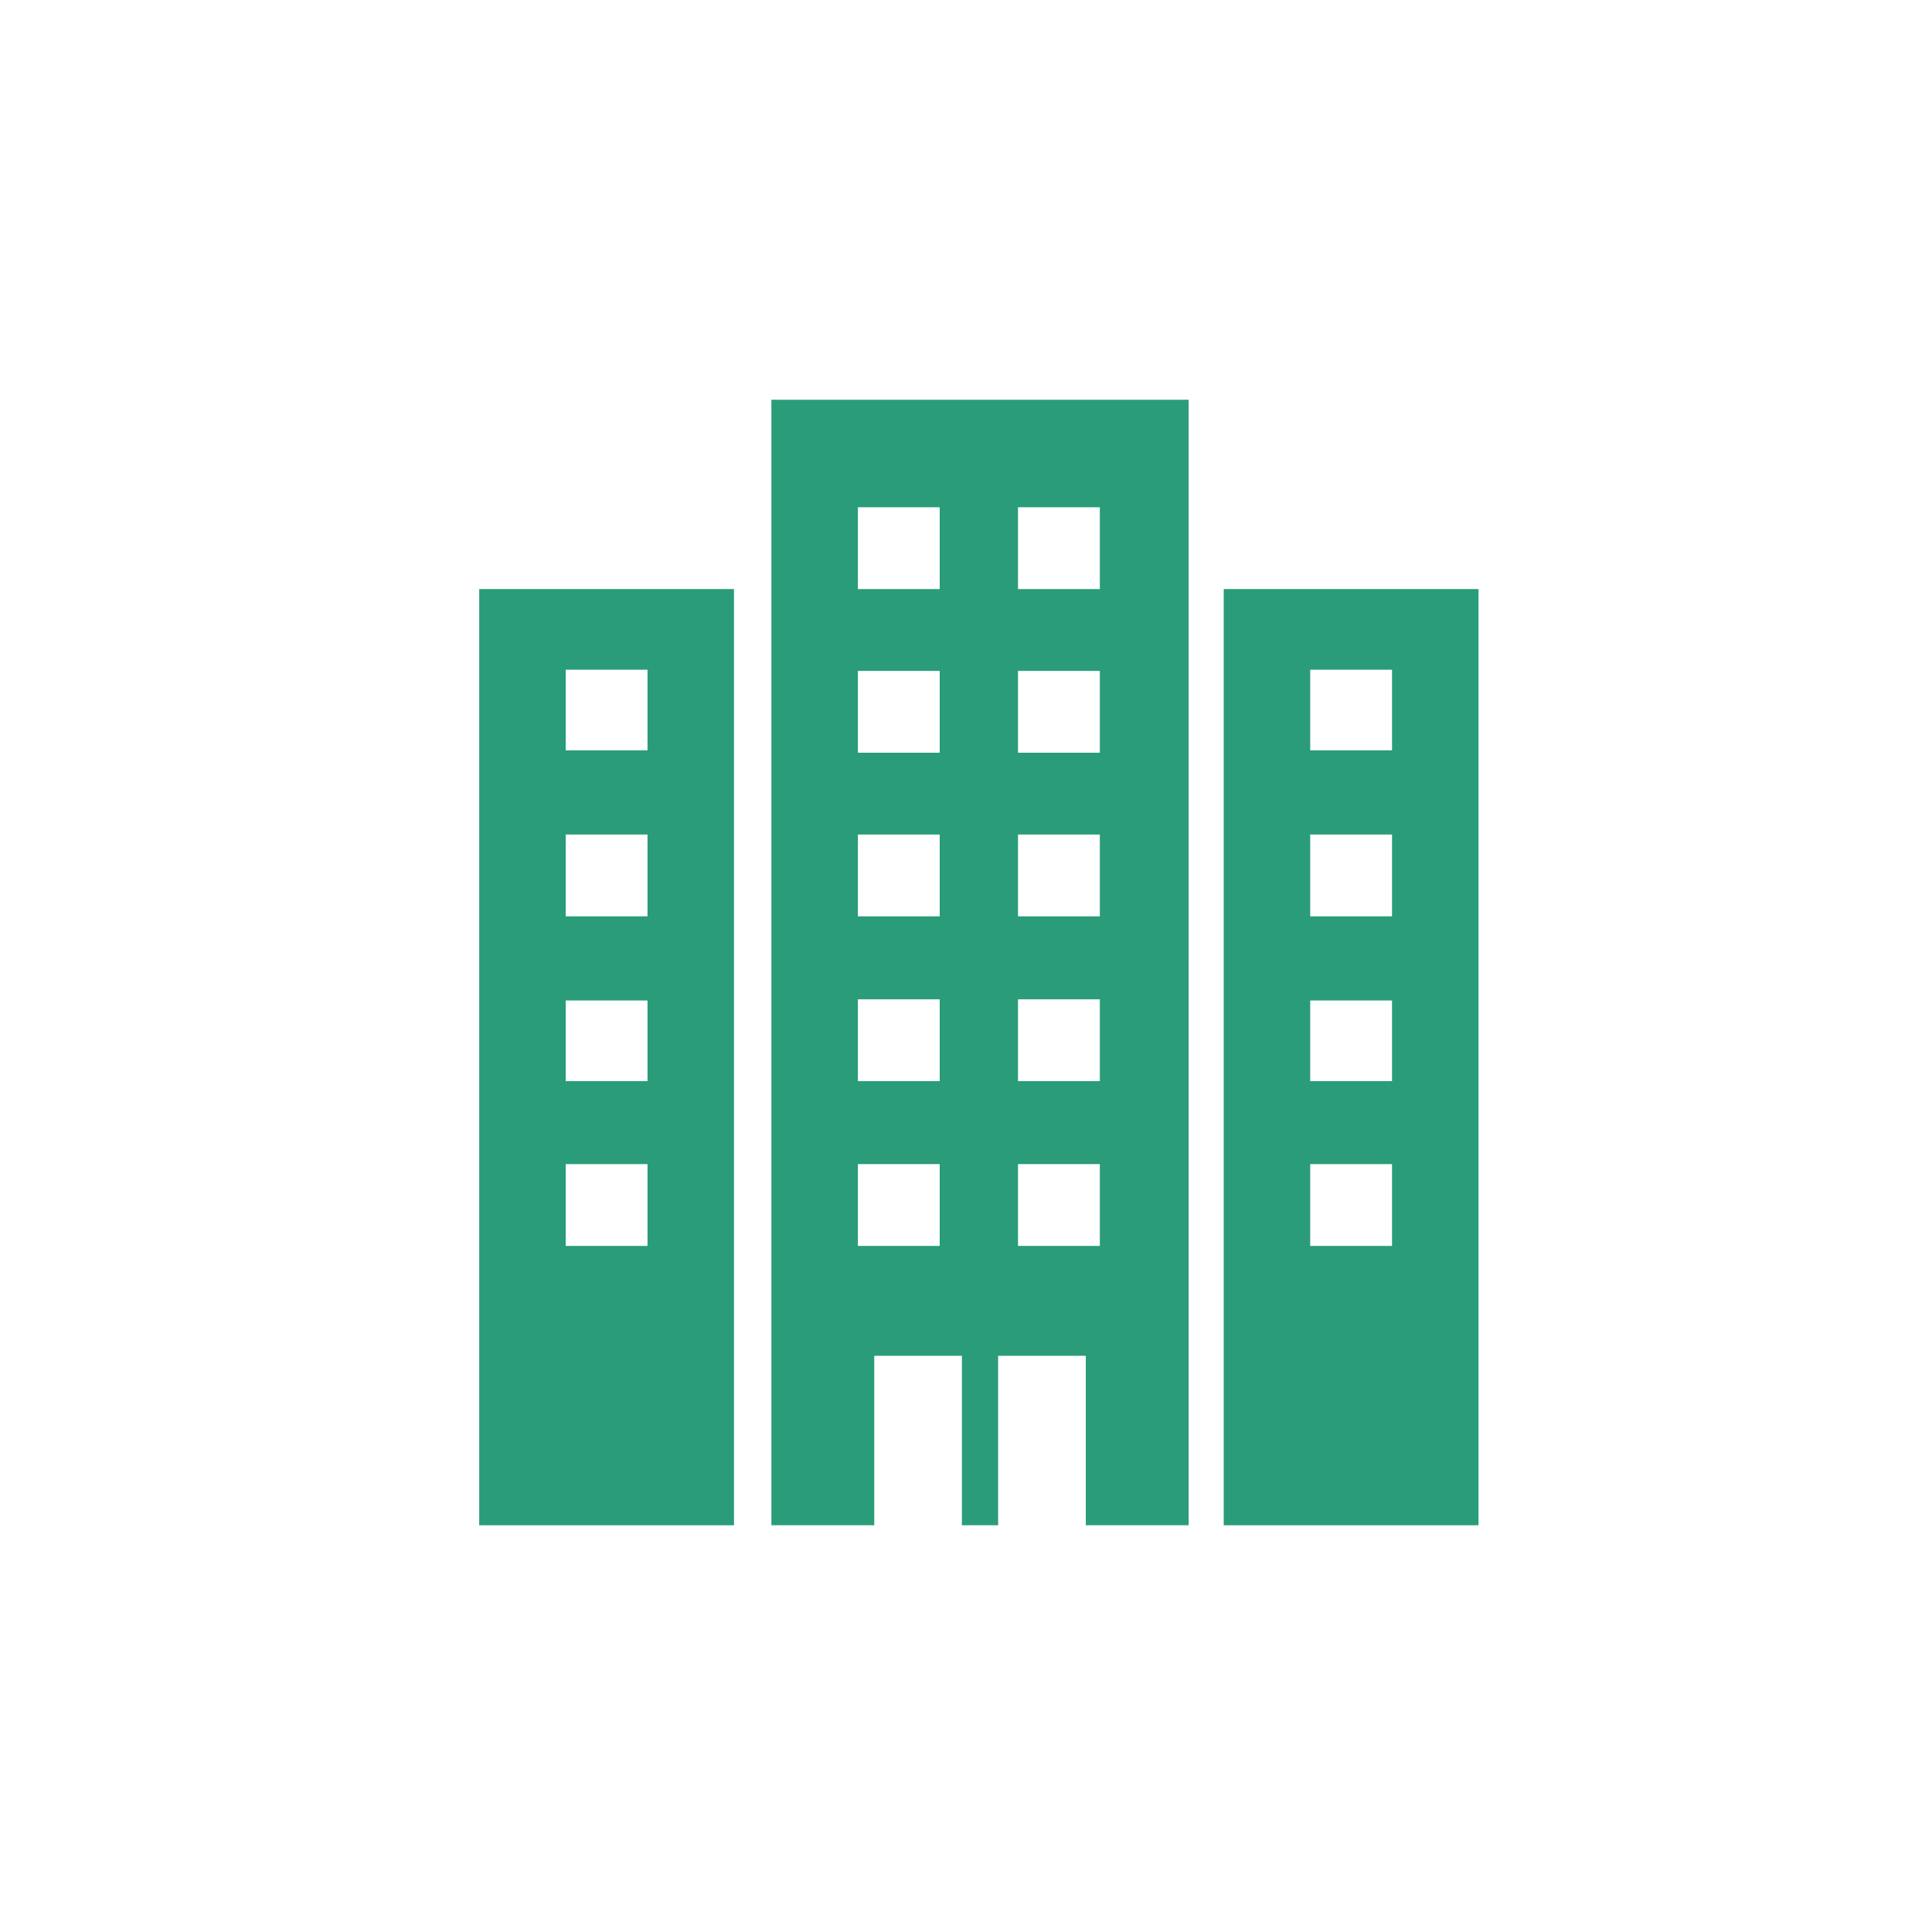 <?xml version="1.0" encoding="utf-8"?>
<!-- Generator: Adobe Illustrator 25.3.1, SVG Export Plug-In . SVG Version: 6.00 Build 0)  -->
<svg version="1.1" id="レイヤー_4" xmlns="http://www.w3.org/2000/svg" xmlns:xlink="http://www.w3.org/1999/xlink" x="0px"
	 y="0px" viewBox="0 0 165.3 165.3" style="enable-background:new 0 0 165.3 165.3;" xml:space="preserve">
<style type="text/css">
	.st0{fill:#2a9c7a;}
</style>
<g>
	<path class="st0" d="M66,34.2v96.3h8.8v-14.5h7.5v14.5h3.1v-14.5h7.5v14.5h8.8V34.2H66z M80.4,106.6h-7v-7h7V106.6z M80.4,92.5h-7
		v-7h7V92.5z M80.4,78.4h-7v-7h7V78.4z M80.4,64.4h-7v-7h7V64.4z M80.4,50.4h-7v-7h7V50.4z M94.1,106.6h-7v-7h7V106.6z M94.1,92.5
		h-7v-7h7V92.5z M94.1,78.4h-7v-7h7V78.4z M94.1,64.4h-7v-7h7V64.4z M94.1,50.4h-7v-7h7V50.4z"/>
	<path class="st0" d="M104.7,50.4v80.1h21.8V50.4H104.7z M119.1,106.6h-7v-7h7V106.6z M119.1,92.5h-7v-6.9h7V92.5z M119.1,78.4h-7
		v-7h7V78.4z M119.1,64.2h-7v-6.9h7V64.2z"/>
	<path class="st0" d="M41,50.4v80.1h21.8V50.4H41z M55.4,106.6h-7v-7h7V106.6z M55.4,92.5h-7v-6.9h7V92.5z M55.4,78.4h-7v-7h7V78.4z
		 M55.4,64.2h-7v-6.9h7V64.2z"/>
</g>
</svg>
